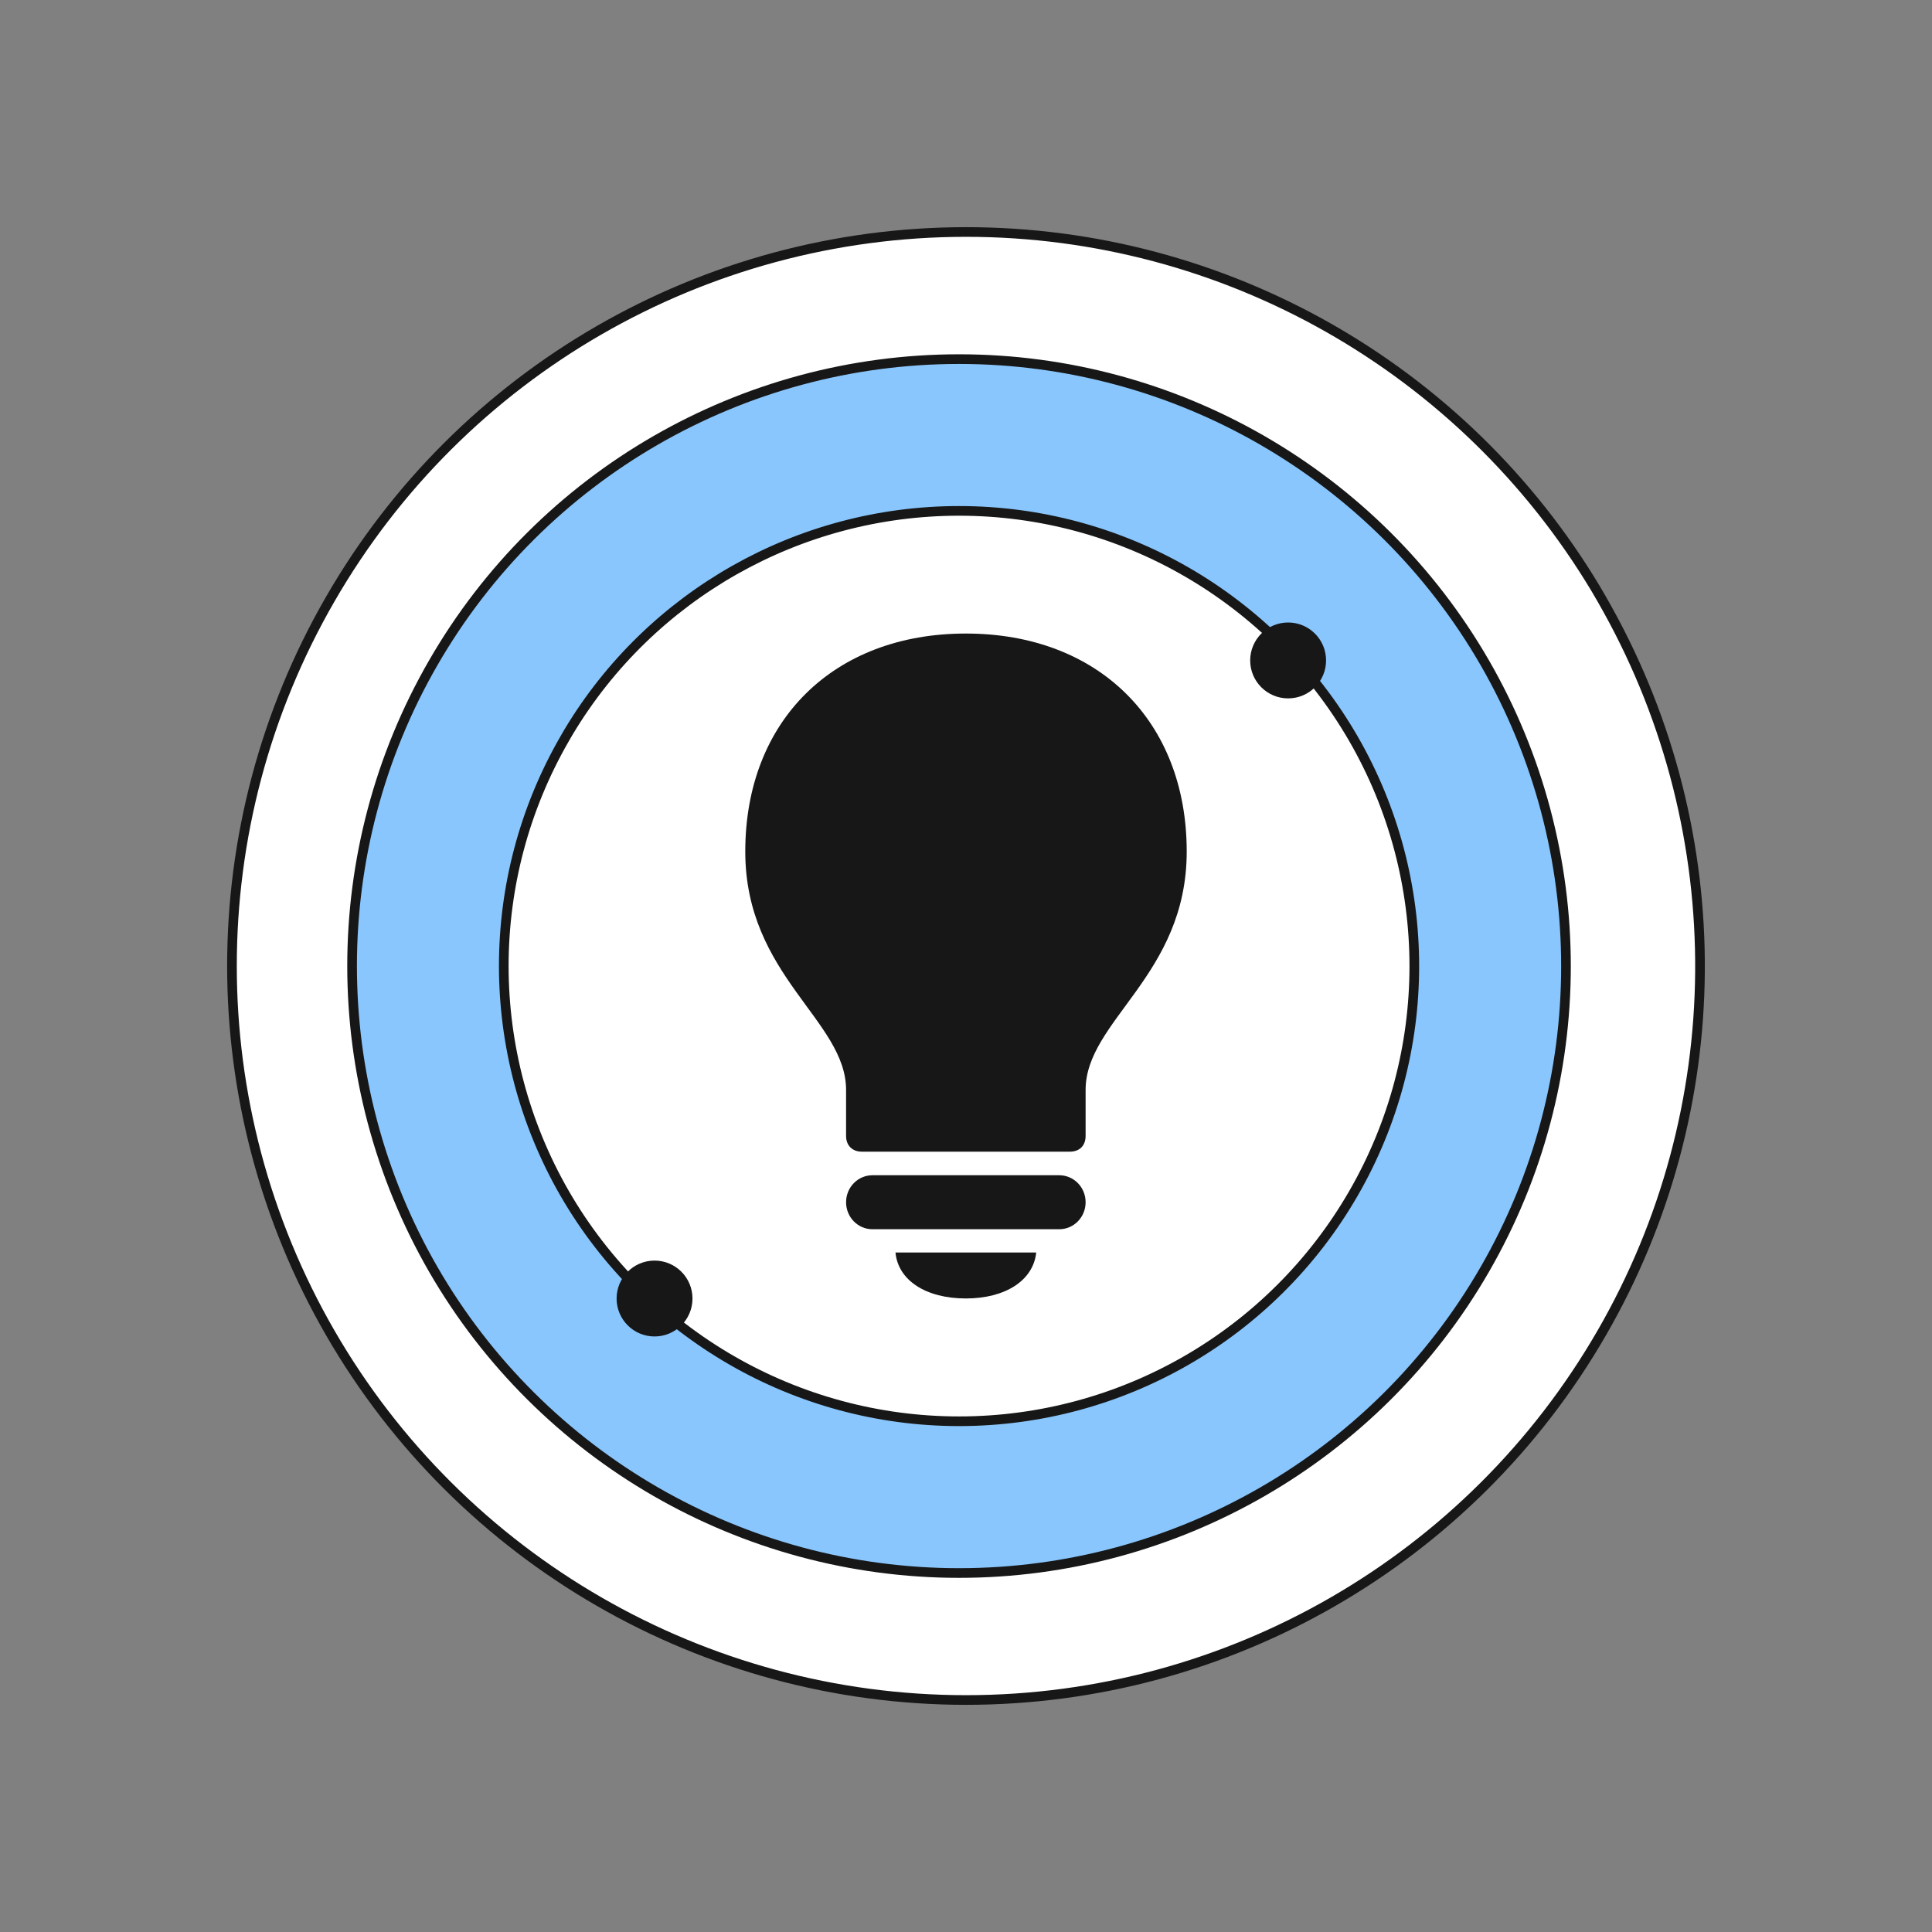 <svg width="100" height="100" viewBox="0 0 100 100" fill="none" xmlns="http://www.w3.org/2000/svg">
<rect x="0" y="0" width="100" height="100" fill="#808080" stroke="none"/>
<path d="M50.001 12.008C63.375 12.008 75.732 19.037 82.586 30.459L82.905 31.006L83.217 31.561C89.684 43.218 89.585 57.436 82.905 68.994C76.119 80.758 63.565 87.992 50.001 87.992C36.436 87.992 23.875 80.735 17.096 68.994C10.31 57.238 10.31 42.754 17.096 31.006C23.875 19.25 36.429 12.008 50.001 12.008Z" fill="white" stroke="#171717" stroke-width="0.5" stroke-linejoin="round"/>
<path d="M49.64 18.588C60.872 18.588 71.241 24.589 76.849 34.298C82.457 44.022 82.457 56.001 76.849 65.71C71.241 75.434 60.856 81.419 49.64 81.419C38.423 81.419 28.039 75.418 22.43 65.71C16.822 55.985 16.822 44.007 22.43 34.298C28.039 24.574 38.423 18.588 49.64 18.588Z" fill="#89C6FD" stroke="#171717" stroke-width="0.5" stroke-linejoin="round"/>
<path d="M49.64 26.443C58.06 26.443 65.837 30.944 70.047 38.225C74.257 45.514 74.257 54.501 70.047 61.782C65.837 69.079 58.052 73.564 49.64 73.564C41.227 73.564 33.443 69.064 29.233 61.782C25.023 54.485 25.023 45.507 29.233 38.225L29.429 37.887C33.679 30.794 41.353 26.443 49.64 26.443Z" fill="white" stroke="#171717" stroke-width="0.5" stroke-linejoin="round"/>
<path d="M66.673 36.148C67.758 36.148 68.637 35.269 68.637 34.184C68.637 33.099 67.758 32.22 66.673 32.22C65.589 32.22 64.709 33.099 64.709 34.184C64.709 35.269 65.589 36.148 66.673 36.148Z" fill="#171717"/>
<path d="M33.879 69.175C34.964 69.175 35.843 68.296 35.843 67.212C35.843 66.127 34.964 65.248 33.879 65.248C32.794 65.248 31.915 66.127 31.915 67.212C31.915 68.296 32.794 69.175 33.879 69.175Z" fill="#171717"/>
<path d="M44.611 59.61H55.374C55.879 59.61 56.191 59.298 56.191 58.793V56.414C56.191 52.816 61.424 50.497 61.424 44.075C61.424 37.311 56.845 32.792 49.992 32.792C43.139 32.792 38.575 37.311 38.575 44.076C38.575 50.497 43.793 52.816 43.793 56.414V58.793C43.793 59.298 44.12 59.61 44.611 59.61ZM45.161 63.625H54.824C55.582 63.625 56.191 63.001 56.191 62.227C56.191 61.454 55.582 60.83 54.823 60.83H45.161C44.403 60.83 43.793 61.455 43.793 62.227C43.793 63.001 44.402 63.625 45.161 63.625ZM49.992 67.208C52.044 67.208 53.486 66.271 53.634 64.829H46.35C46.484 66.271 47.925 67.208 49.992 67.208Z" fill="#171717"/>
</svg>
